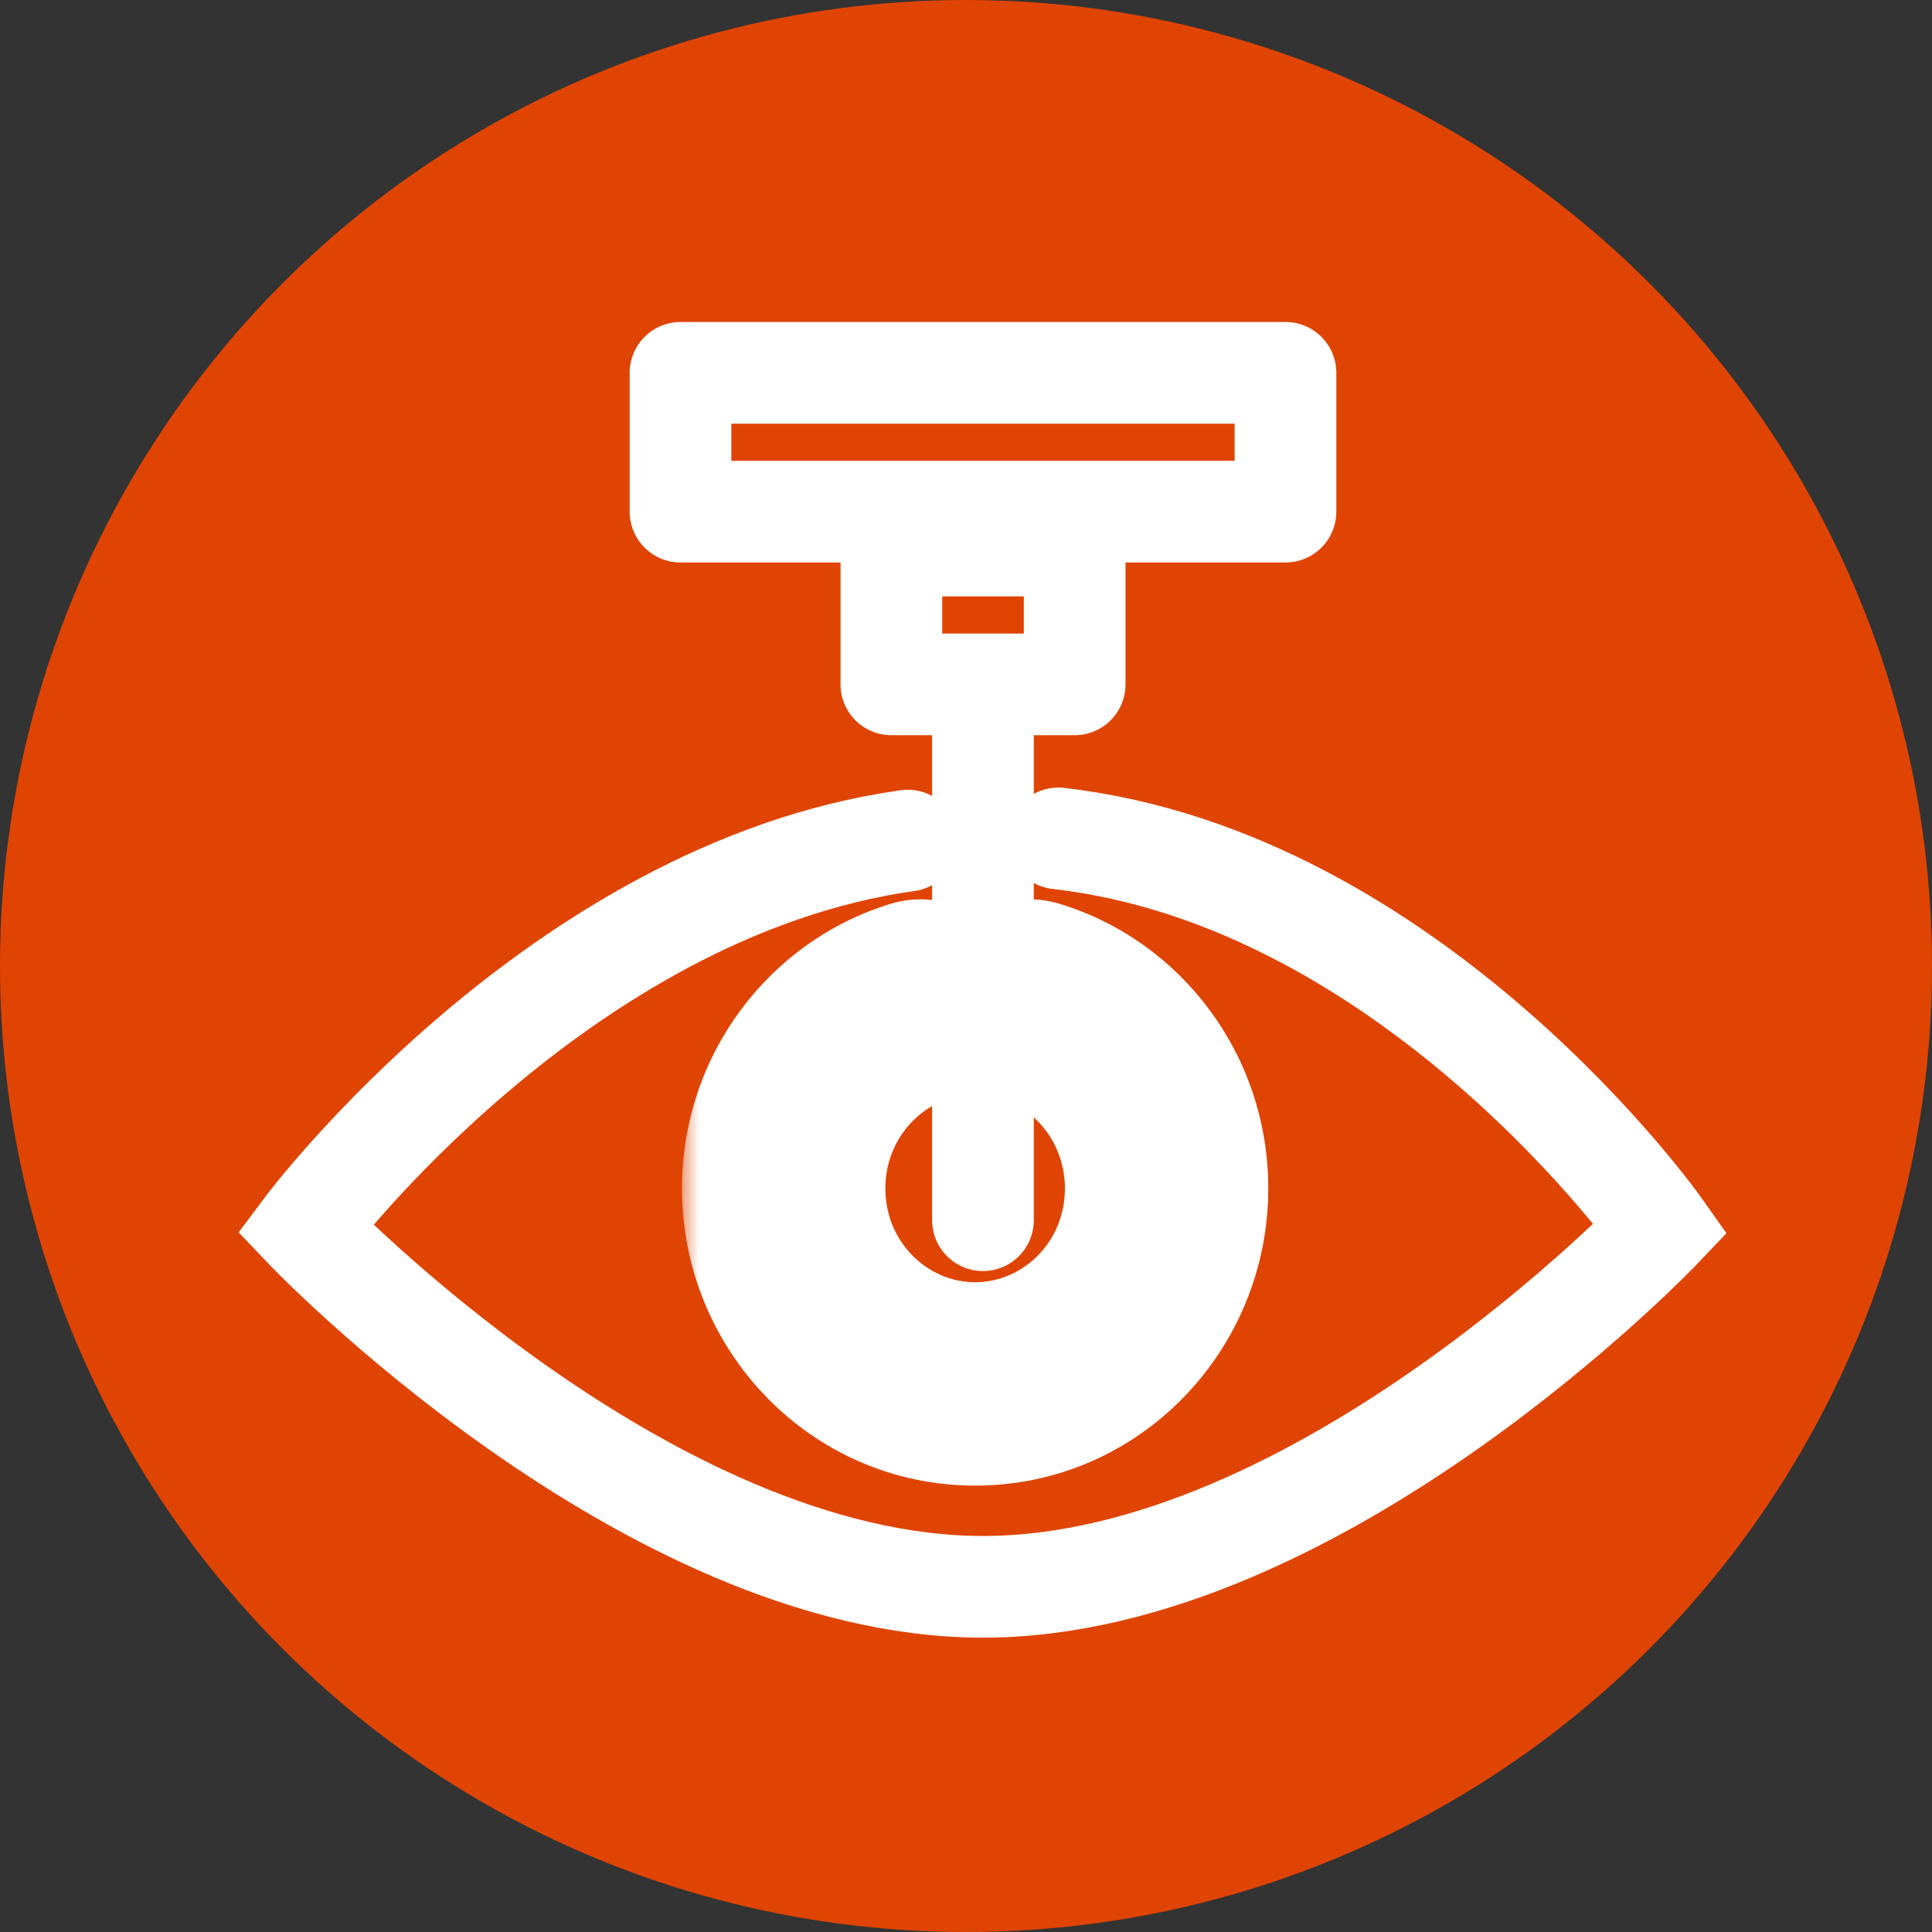 <svg xmlns="http://www.w3.org/2000/svg" width="57" height="57" viewBox="0 0 57 57" fill="none"><rect x="0" y="0" width="57" height="57" fill="#333333" stroke="none"/><circle cx="28.5" cy="28.5" r="28.5" fill="#E04403"></circle><path d="M31.222 24.736C41.729 25.934 49 36.242 49 36.242C49 36.242 38.93 46.816 29.002 46.816C19.074 46.816 9 36.242 9 36.242C9 36.242 16.47 26.243 26.782 24.8" stroke="white" stroke-width="3" stroke-miterlimit="10" stroke-linecap="round"></path><mask id="path-3-outside-1_1358_713" maskUnits="userSpaceOnUse" x="20.121" y="25.533" width="18" height="19" fill="black"><rect fill="white" x="20.121" y="25.533" width="18" height="19"></rect><path d="M30.383 29.533C32.718 30.242 34.418 32.449 34.418 35.062C34.418 38.249 31.888 40.83 28.769 40.83C25.651 40.83 23.121 38.246 23.121 35.062C23.121 32.449 24.824 30.242 27.156 29.533"></path></mask><path d="M31.255 26.663C29.67 26.181 27.994 27.076 27.513 28.661C27.031 30.246 27.926 31.922 29.511 32.403L31.255 26.663ZM28.029 32.403C29.614 31.921 30.508 30.245 30.026 28.66C29.544 27.075 27.868 26.181 26.283 26.663L28.029 32.403ZM29.511 32.403C30.581 32.729 31.418 33.77 31.418 35.062H37.418C37.418 31.128 34.854 27.756 31.255 26.663L29.511 32.403ZM31.418 35.062C31.418 36.651 30.173 37.83 28.769 37.83V43.83C33.602 43.83 37.418 39.847 37.418 35.062H31.418ZM28.769 37.83C27.367 37.83 26.121 36.649 26.121 35.062H20.121C20.121 39.843 23.936 43.83 28.769 43.83V37.83ZM26.121 35.062C26.121 33.772 26.959 32.728 28.029 32.403L26.283 26.663C22.69 27.756 20.121 31.127 20.121 35.062H26.121Z" fill="white" mask="url(#path-3-outside-1_1358_713)"></path><path d="M29 21L29 36" stroke="white" stroke-width="3" stroke-miterlimit="10" stroke-linecap="round"></path><path d="M31.706 16.096H26.298V20.191H31.706V16.096Z" stroke="white" stroke-width="3" stroke-miterlimit="10" stroke-linecap="round" stroke-linejoin="round"></path><path d="M37.926 11H20.077V15.095H37.926V11Z" stroke="white" stroke-width="3" stroke-miterlimit="10" stroke-linecap="round" stroke-linejoin="round"></path></svg>